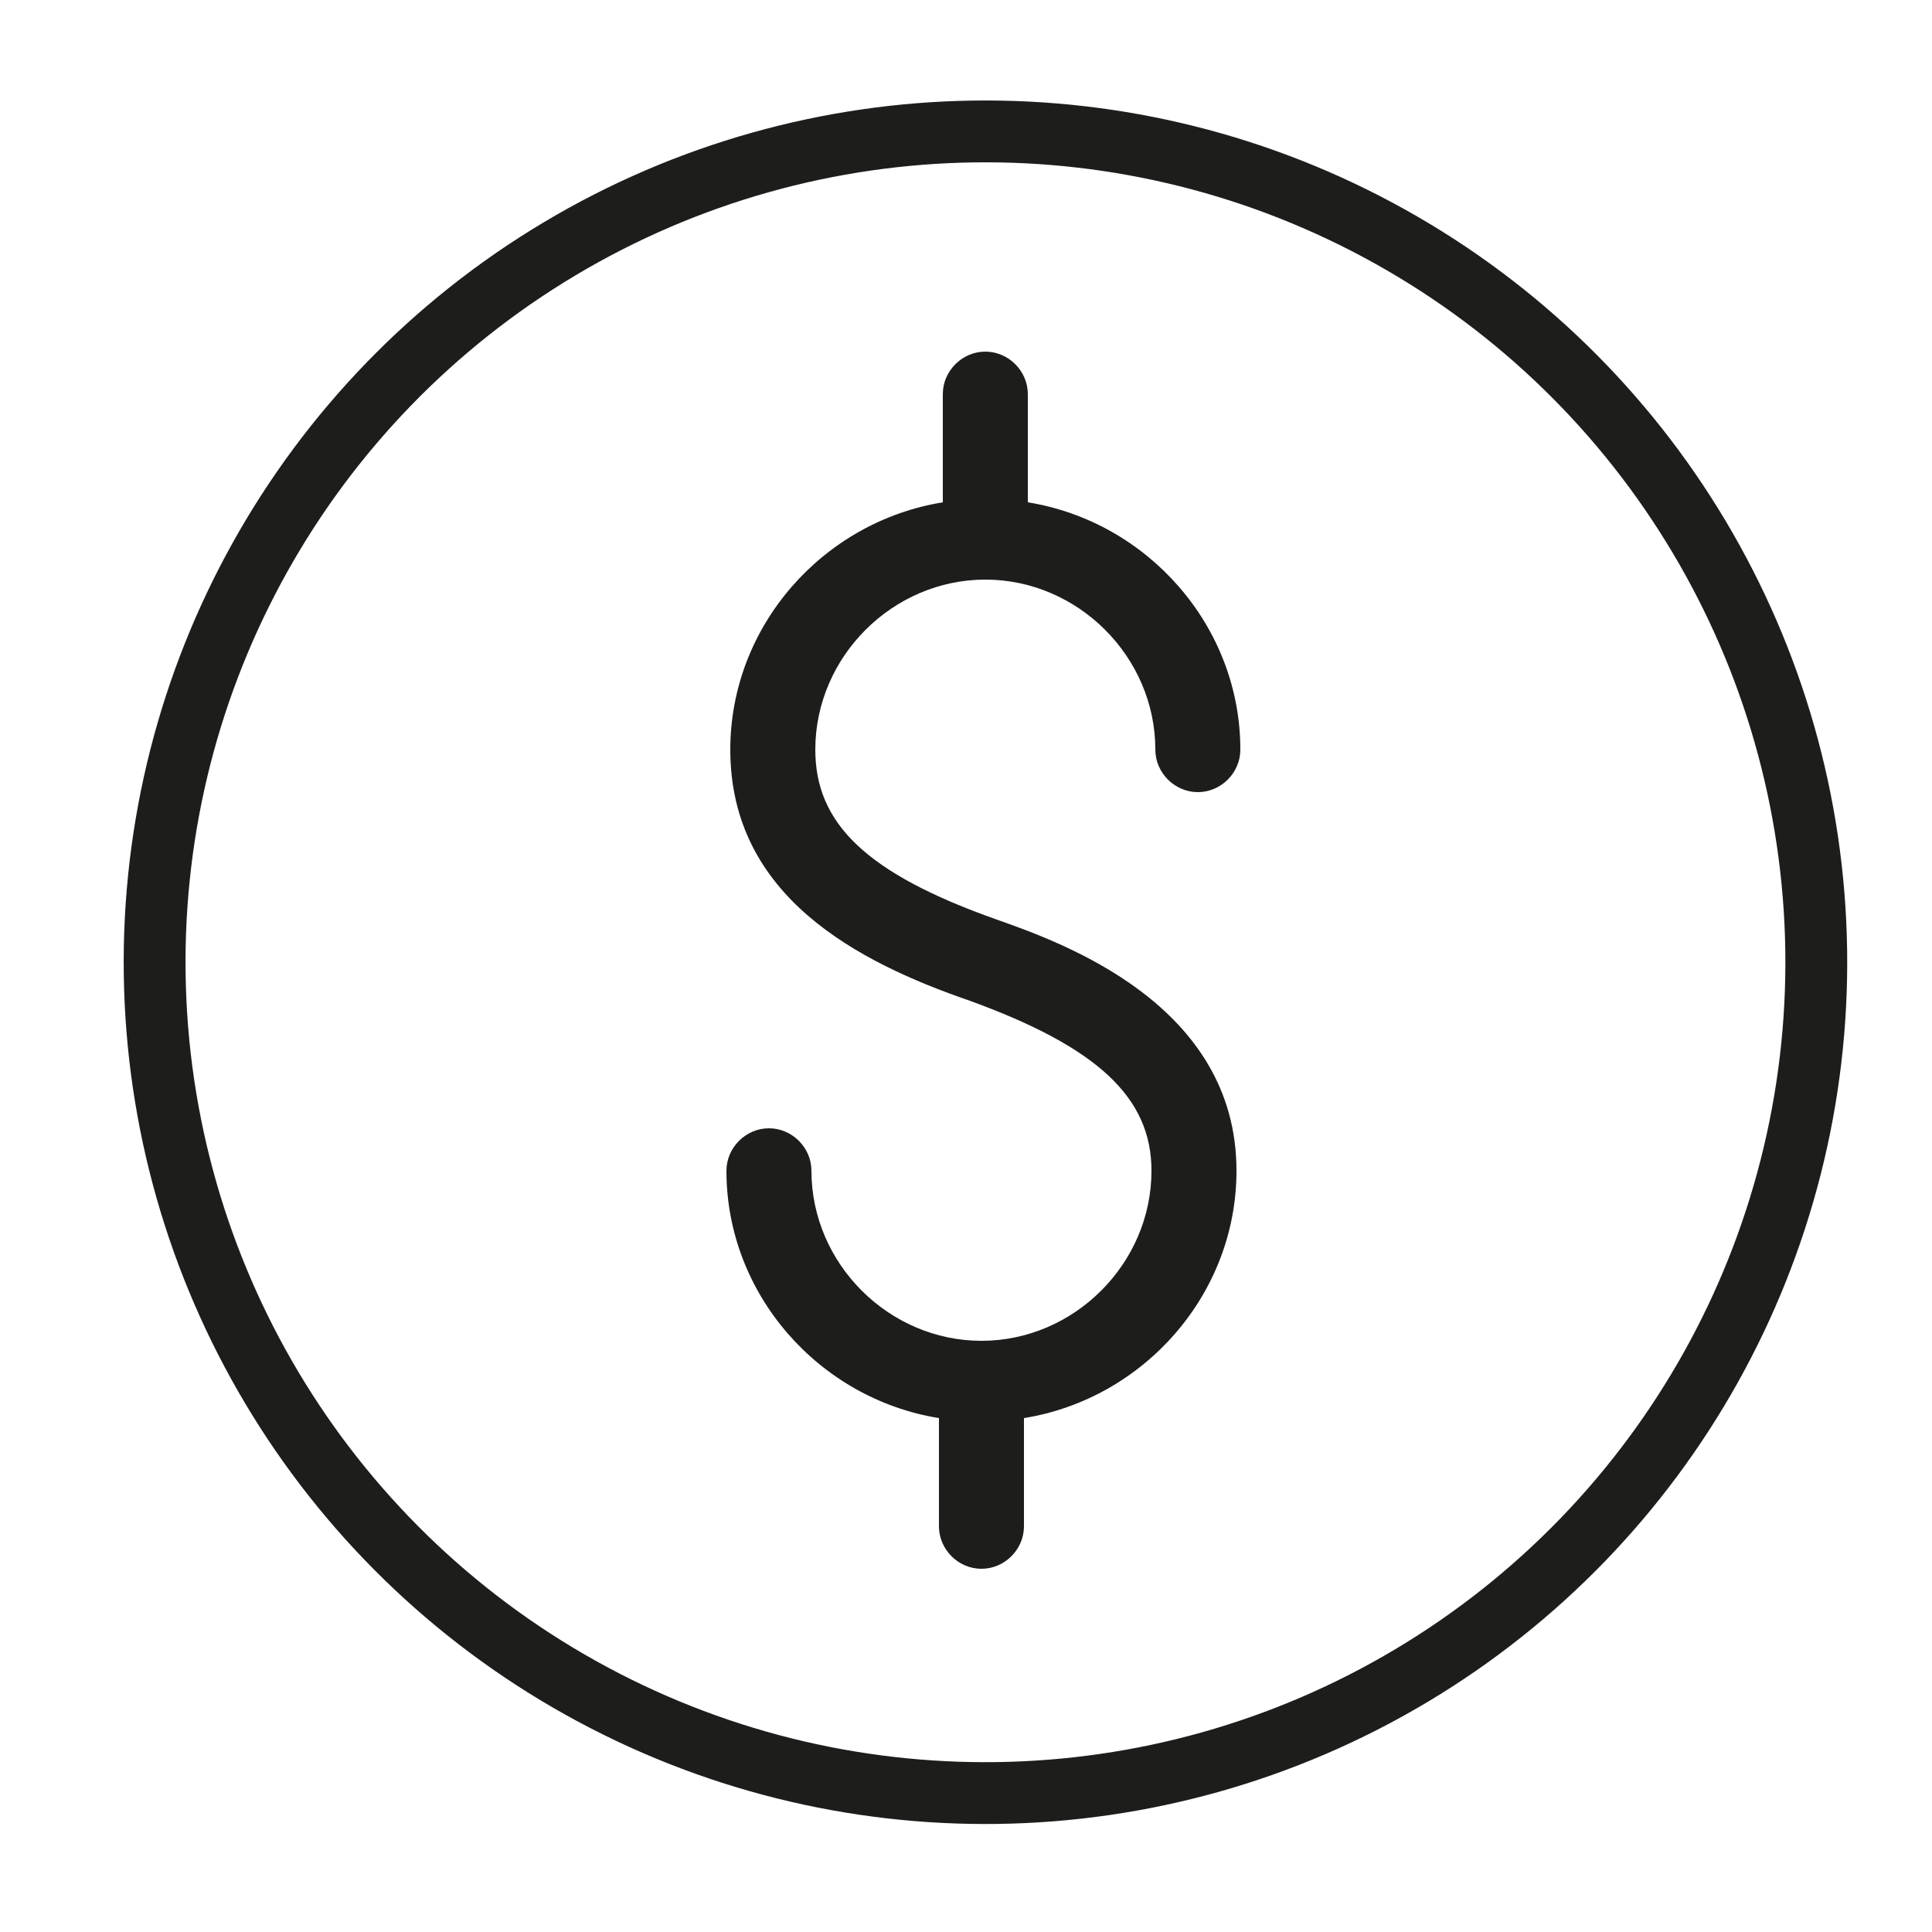 <?xml version="1.0" encoding="utf-8"?>
<!-- Generator: Adobe Illustrator 27.1.1, SVG Export Plug-In . SVG Version: 6.00 Build 0)  -->
<svg version="1.1" id="Capa_2_00000083768856171111820260000014536783174644080010_"
	 xmlns="http://www.w3.org/2000/svg" xmlns:xlink="http://www.w3.org/1999/xlink" x="0px" y="0px" viewBox="0 0 50 50"
	 style="enable-background:new 0 0 50 50;" xml:space="preserve">
<style type="text/css">
	.st0{clip-path:url(#SVGID_00000173856482918242259200000006596608704495727267_);fill:none;stroke:#1D1D1B;stroke-width:1.6;}
	.st1{clip-path:url(#SVGID_00000095334715922791875830000008020239002380524733_);fill:#1D1D1B;}
</style>
<g>
	<defs>
		<rect id="SVGID_1_" x="2.9" y="2.2" width="45.3" height="45.3"/>
	</defs>
	<clipPath id="SVGID_00000117651984644195867210000003559241820846793371_">
		<use xlink:href="#SVGID_1_"  style="overflow:visible;"/>
	</clipPath>
	
		<ellipse transform="matrix(1 -1.443406e-02 1.443406e-02 1 -0.356 0.371)" style="clip-path:url(#SVGID_00000117651984644195867210000003559241820846793371_);fill:none;stroke:#1D1D1B;stroke-width:1.6;" cx="25.5" cy="24.9" rx="21.5" ry="21.5"/>
</g>
<g>
	<defs>
		<rect id="SVGID_00000025409232085467434720000009161139806864562332_" x="2.9" y="2.2" width="45.3" height="45.3"/>
	</defs>
	<clipPath id="SVGID_00000166662048165846171310000010311730900469447559_">
		<use xlink:href="#SVGID_00000025409232085467434720000009161139806864562332_"  style="overflow:visible;"/>
	</clipPath>
	<path style="clip-path:url(#SVGID_00000166662048165846171310000010311730900469447559_);fill:#1D1D1B;" d="M25.5,15
		c2.4,0,4.4,2,4.4,4.4c0,0.6,0.5,1.1,1.1,1.1c0.6,0,1.1-0.5,1.1-1.1c0-3.2-2.4-5.9-5.5-6.4v-2.8c0-0.6-0.5-1.1-1.1-1.1
		c-0.6,0-1.1,0.5-1.1,1.1V13c-3.1,0.5-5.5,3.2-5.5,6.4c0,3.8,3.3,5.5,6.2,6.5c3.3,1.2,4.7,2.5,4.7,4.4c0,2.4-2,4.4-4.4,4.4
		c-2.4,0-4.4-2-4.4-4.4c0-0.6-0.5-1.1-1.1-1.1c-0.6,0-1.1,0.5-1.1,1.1c0,3.2,2.4,5.9,5.5,6.4v2.8c0,0.6,0.5,1.1,1.1,1.1
		s1.1-0.5,1.1-1.1v-2.8c3.1-0.5,5.5-3.2,5.5-6.4c0-4.3-4.5-5.9-6.2-6.5c-3.4-1.2-4.7-2.5-4.7-4.4C21.1,17,23.1,15,25.5,15"/>
</g>
</svg>
